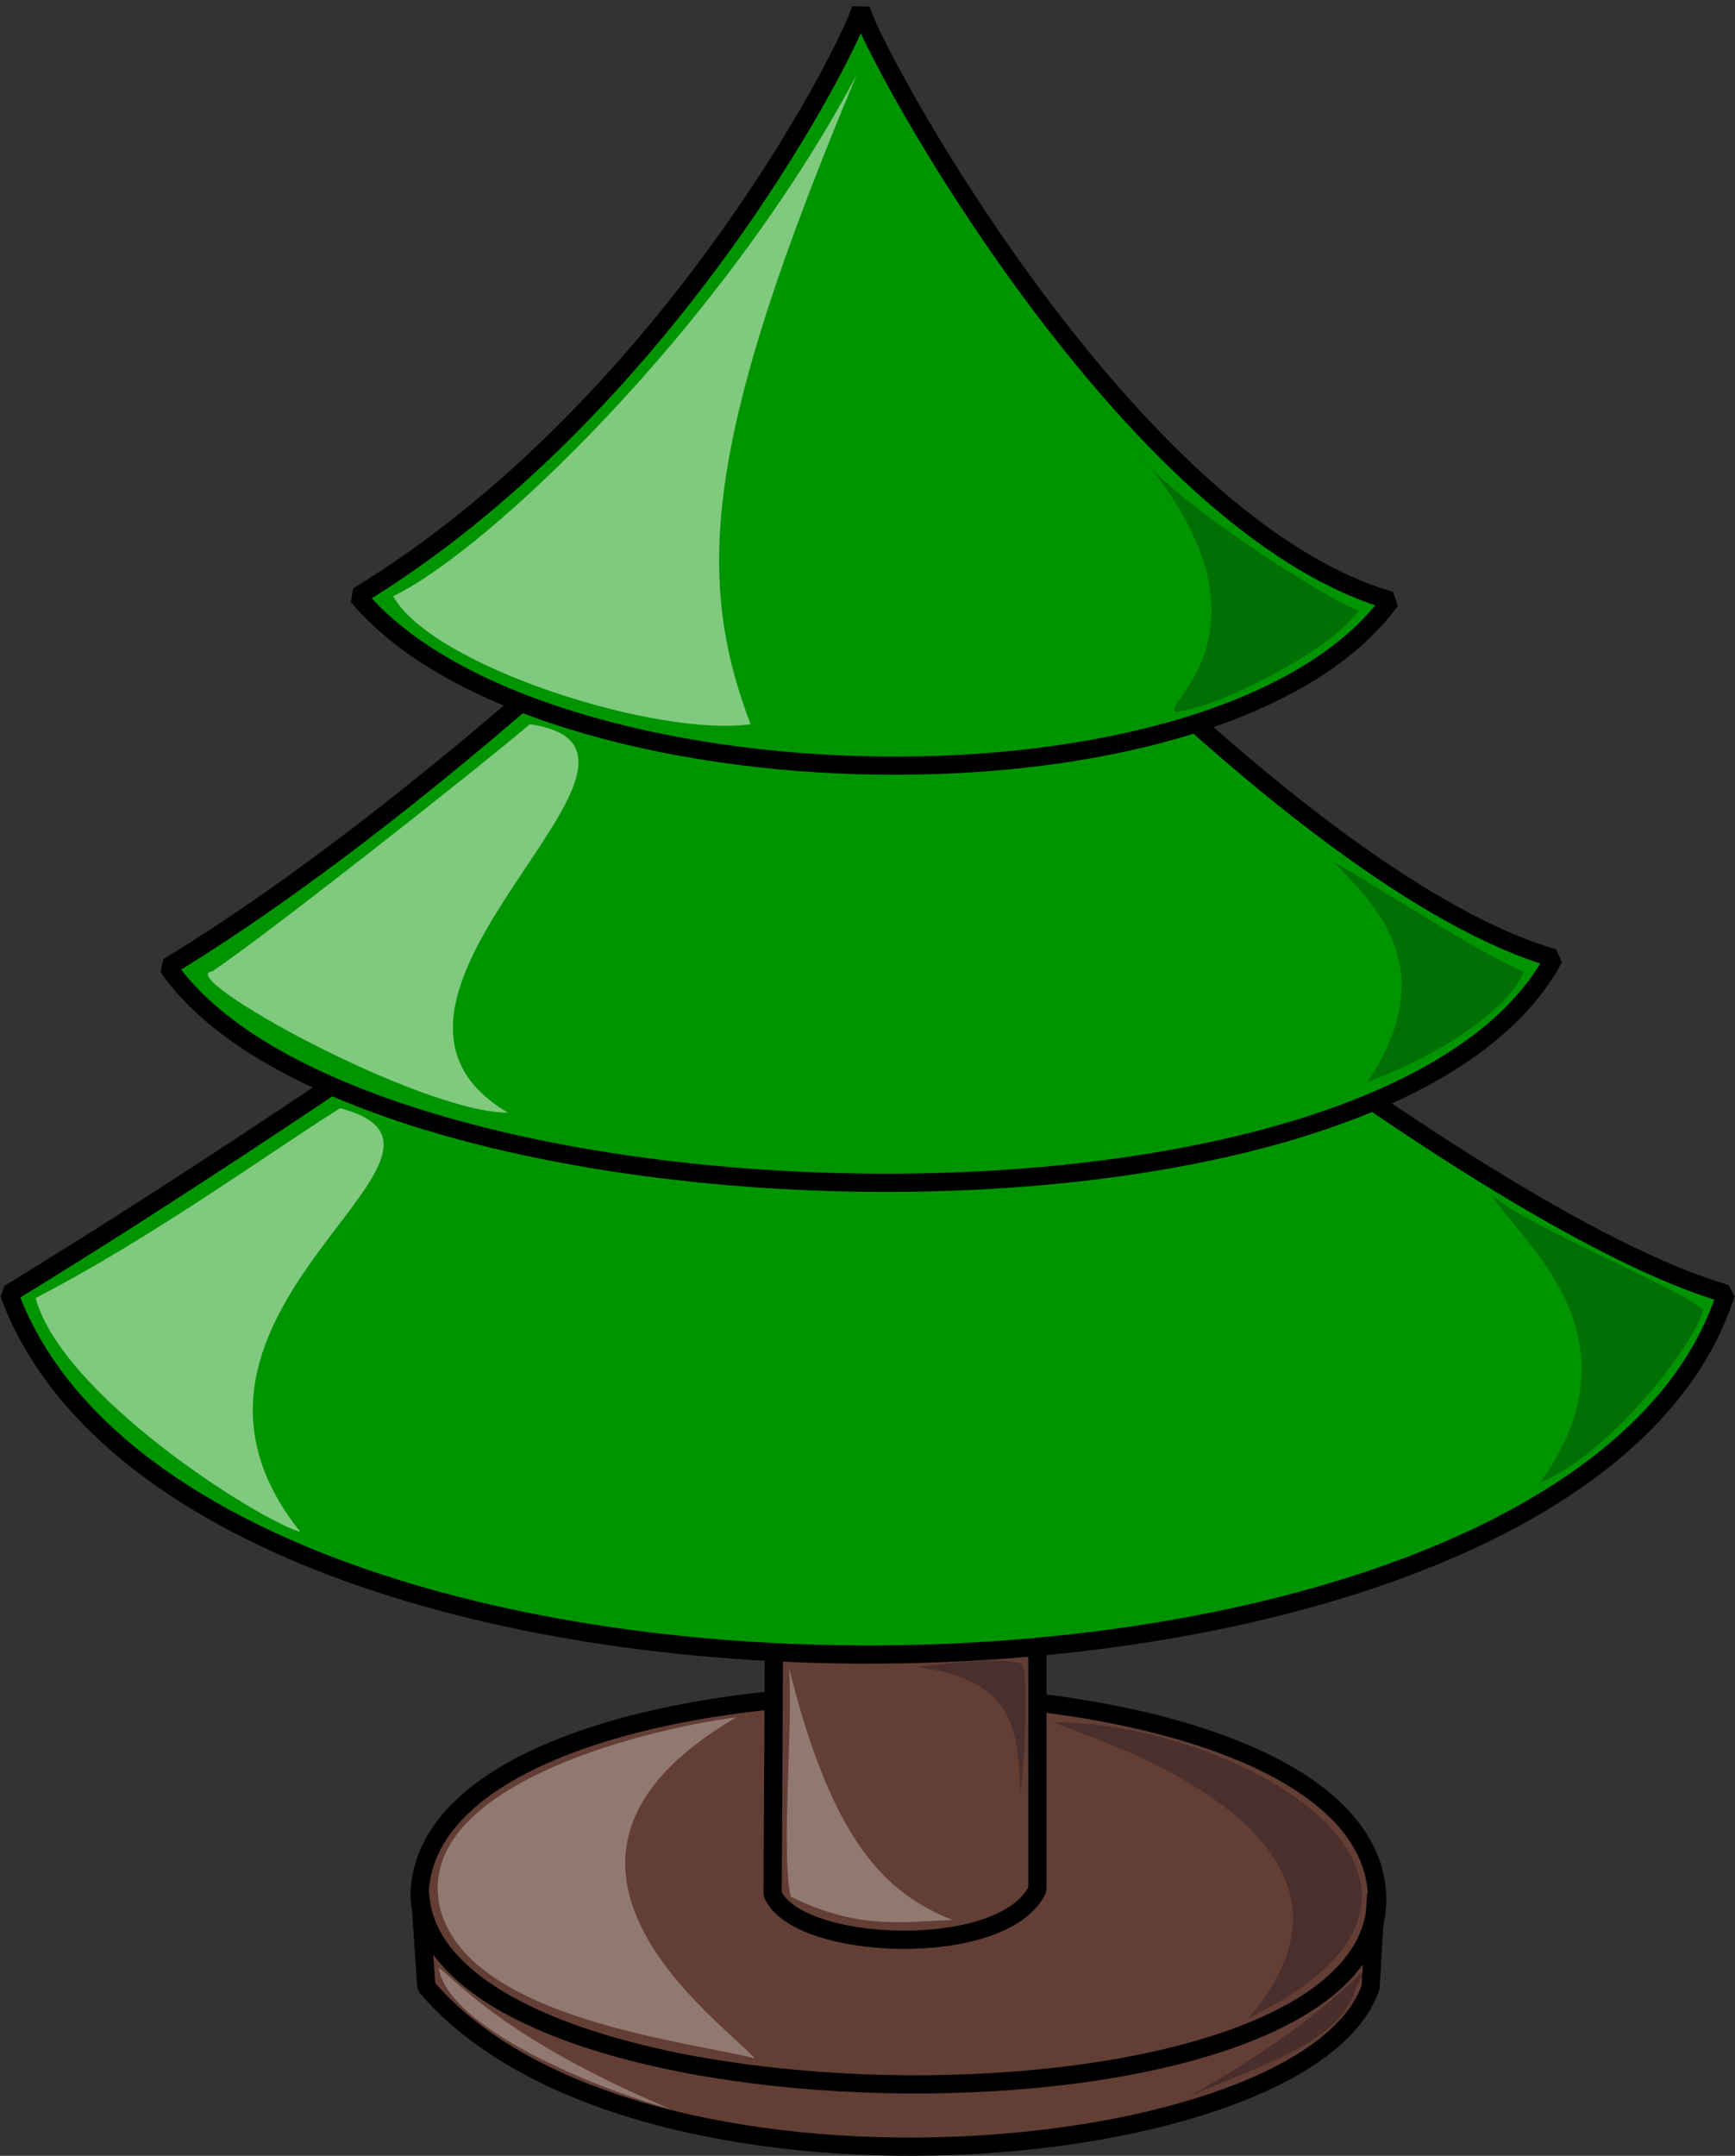 <?xml version="1.0" encoding="UTF-8" standalone="no"?>
<!-- Created with Sodipodi ("http://www.sodipodi.com/") -->
<svg
    xmlns:inkscape="http://www.inkscape.org/namespaces/inkscape"
    xmlns:rdf="http://www.w3.org/1999/02/22-rdf-syntax-ns#"
    xmlns="http://www.w3.org/2000/svg"
    xmlns:cc="http://creativecommons.org/ns#"
    xmlns:dc="http://purl.org/dc/elements/1.1/"
    xmlns:sodipodi="http://sodipodi.sourceforge.net/DTD/sodipodi-0.dtd"
    id="svg548"
    inkscape:version="0.48.3.1 r9886"
    viewBox="0 0 357.27 443.83"
    sodipodi:version="0.32"
    version="1.1"
    sodipodi:docname="_svgclean2.svg"
  >
  <rect x="0" y="0" width="357.27" height="443.83" fill="#333333" stroke="none"/>
  <sodipodi:namedview
      id="base"
      inkscape:window-x="0"
      inkscape:window-y="0"
      inkscape:window-height="645"
      inkscape:window-maximized="0"
      inkscape:zoom="0.22425739"
      showgrid="true"
      inkscape:current-layer="svg548"
      inkscape:cx="301.22346"
      inkscape:cy="-59.520941"
      inkscape:window-width="674"
  />
  <path
      id="path749"
      inkscape:connector-curvature="0"
      sodipodi:nodetypes="ccc"
      style="stroke-linejoin:bevel;fill-rule:evenodd;stroke:#000000;stroke-width:3.75;fill:#623e35"
      d="m86.396 389.93c0.91 52.71 198.11 52.71 197.2 0.91-0.9-55.44-195.38-56.35-197.2-0.91z"
  />
  <path
      id="path748"
      inkscape:connector-curvature="0"
      sodipodi:nodetypes="ccccc"
      style="stroke-linejoin:bevel;fill-rule:evenodd;stroke:#000000;stroke-width:3.75;fill:#623e35"
      d="m159.66 282.69-0.563 107.23c4.911 11.82 47.487 13.64 54.526-0.9v-107.24c-6.186 15.45-41.598 20.9-53.963 0.91z"
  />
  <path
      id="path747"
      inkscape:connector-curvature="0"
      sodipodi:nodetypes="cccc"
      style="stroke-linejoin:bevel;fill-rule:evenodd;stroke:#000000;stroke-width:3.75;fill:#009500"
      d="m178.18 140.92c-3.64 10.905-113.6 87.242-176.31 125.41 37.26 100.87 322.62 97.24 353.52 0-53.62-15.45-174.49-115.42-177.21-125.41z"
  />
  <path
      id="path746"
      inkscape:connector-curvature="0"
      sodipodi:nodetypes="cccc"
      style="stroke-linejoin:bevel;fill-rule:evenodd;stroke:#000000;stroke-width:3.75;fill:#009500"
      d="m177.28 73.669c-3.64 10.905-79.98 87.242-142.68 125.41 39.08 56.34 250.82 62.71 285.36-1.82-53.62-15.45-139.96-113.6-142.68-123.59z"
  />
  <path
      id="path750"
      inkscape:connector-curvature="0"
      sodipodi:nodetypes="ccccc"
      style="stroke-linejoin:bevel;fill-rule:evenodd;stroke:#000000;stroke-width:3.75;fill:#623e35"
      d="m86.516 389.93 1.26 19.08c42.71 49.98 181.72 37.39 194.45 0.13l1.15-19.21c1.82 53.62-194.13 50.89-196.86 0z"
  />
  <path
      id="path745"
      inkscape:connector-curvature="0"
      sodipodi:nodetypes="cccc"
      style="stroke-linejoin:bevel;fill-rule:evenodd;stroke:#000000;stroke-width:3.75;fill:#009500"
      d="m177.28 1.875c-3.64 10.905-40.9 82.702-103.6 120.87 37.26 44.53 178.12 48.16 212.65 0.9-53.62-15.44-106.33-111.78-109.05-121.77z"
  />
  <path
      id="path751"
      inkscape:connector-curvature="0"
      sodipodi:nodetypes="cccc"
      style="fill-rule:evenodd;fill:#ffffff;fill-opacity:.5"
      d="m176.37 15.507c-28.17 52.709-76.34 98.15-95.42 107.24 8.18 14.54 54.52 29.08 73.61 26.35-11.82-30.9-9.09-59.98 21.81-133.59z"
  />
  <path
      id="path752"
      inkscape:connector-curvature="0"
      sodipodi:nodetypes="cccc"
      style="fill-rule:evenodd;fill:#ffffff;fill-opacity:.498"
      d="m109.12 149.1c-11.82 10-54.53 43.62-65.43 50.89-8.18 0.91 42.71 29.08 60.89 29.08-39.99-23.62 41.8-74.52 4.54-79.97z"
  />
  <path
      id="path753"
      inkscape:connector-curvature="0"
      sodipodi:nodetypes="cccc"
      style="fill-rule:evenodd;fill:#ffffff;fill-opacity:.498"
      d="m70.036 228.16c-14.54 9.09-38.17 26.36-62.705 39.08 5.453 19.99 45.435 45.44 54.525 48.17-36.349-45.44 42.72-78.16 8.18-87.25z"
  />
  <path
      id="path755"
      inkscape:connector-curvature="0"
      sodipodi:nodetypes="cccc"
      style="fill-rule:evenodd;fill:#ffffff;fill-opacity:.3"
      d="m162.49 343.45c0.81 12.73-1.67 37.21 0.31 47.01 13.64 6.77 22.66 5.26 33.34 4.82-13.63-5.45-24.63-15.72-33.65-51.83z"
  />
  <path
      id="path756"
      inkscape:connector-curvature="0"
      sodipodi:nodetypes="cccc"
      style="fill-rule:evenodd;fill:#ffffff;fill-opacity:.3"
      d="m151.64 353.54c-20.66 2.76-67.15 14.81-60.95 39.61 6.19 22.72 51.99 27.2 64.74 30.64-6.2-7.23-54.41-40.63-3.79-70.25z"
  />
  <path
      id="path757"
      inkscape:connector-curvature="0"
      sodipodi:nodetypes="ccc"
      style="fill-rule:evenodd;fill:#ffffff;fill-opacity:.3"
      d="m90.336 405.2c2.41 1.03 11.71 13.77 47.52 28.93-15.15-4.14-45.45-16.54-47.52-28.93z"
  />
  <path
      id="path758"
      inkscape:connector-curvature="0"
      sodipodi:nodetypes="ccc"
      style="fill-rule:evenodd;fill:#000011;fill-opacity:.25"
      d="m244.62 431.71c14.12-6.2 31.33-11.02 34.43-22.04 5.17-10.33-1.37 3.79-34.43 22.04z"
  />
  <path
      id="path759"
      inkscape:connector-curvature="0"
      sodipodi:nodetypes="ccc"
      style="fill-rule:evenodd;fill:#000011;fill-opacity:.247"
      d="m217.07 354.58c38.57 0 96.07 33.74 39.94 60.95 34.79-39.95-39.94-59.92-39.94-60.95z"
  />
  <path
      id="path760"
      inkscape:connector-curvature="0"
      sodipodi:nodetypes="cccc"
      style="fill-rule:evenodd;fill:#000011;fill-opacity:.247"
      d="m188.83 343.21s20.32-2.75 21.69-0.34c1.38 2.41 0.35 21.35-0.34 26.17-1.03-9.3 1.38-23.07-21.35-25.83z"
  />
  <path
      id="path761"
      inkscape:connector-curvature="0"
      sodipodi:nodetypes="cccc"
      style="fill-rule:evenodd;fill:#000011;fill-opacity:.247"
      d="m317.11 305.23c13.26-5.21 30.79-26.52 33.63-35.52-3.32-3.79-36-17.06-43.58-23.69 5.69 9.48 31.74 28.9 9.95 59.21z"
  />
  <path
      id="path762"
      inkscape:connector-curvature="0"
      sodipodi:nodetypes="cccc"
      style="fill-rule:evenodd;fill:#000011;fill-opacity:.247"
      d="m281.58 222.81c18.48-7.1 29.84-16.58 32.21-22.73-9-3.79-29.36-17.05-39.31-22.74 7.58 8.05 23.21 21.32 7.1 45.47z"
  />
  <path
      id="path763"
      inkscape:connector-curvature="0"
      sodipodi:nodetypes="cccc"
      style="fill-rule:evenodd;fill:#000011;fill-opacity:.247"
      d="m234.22 93.027c7.58 10.9 41.68 31.74 45.47 32.68-4.74 7.58-28.42 19.9-37.42 20.84-4.74-0.47 23.68-16.57-8.05-53.52z"
  />
</svg
>
